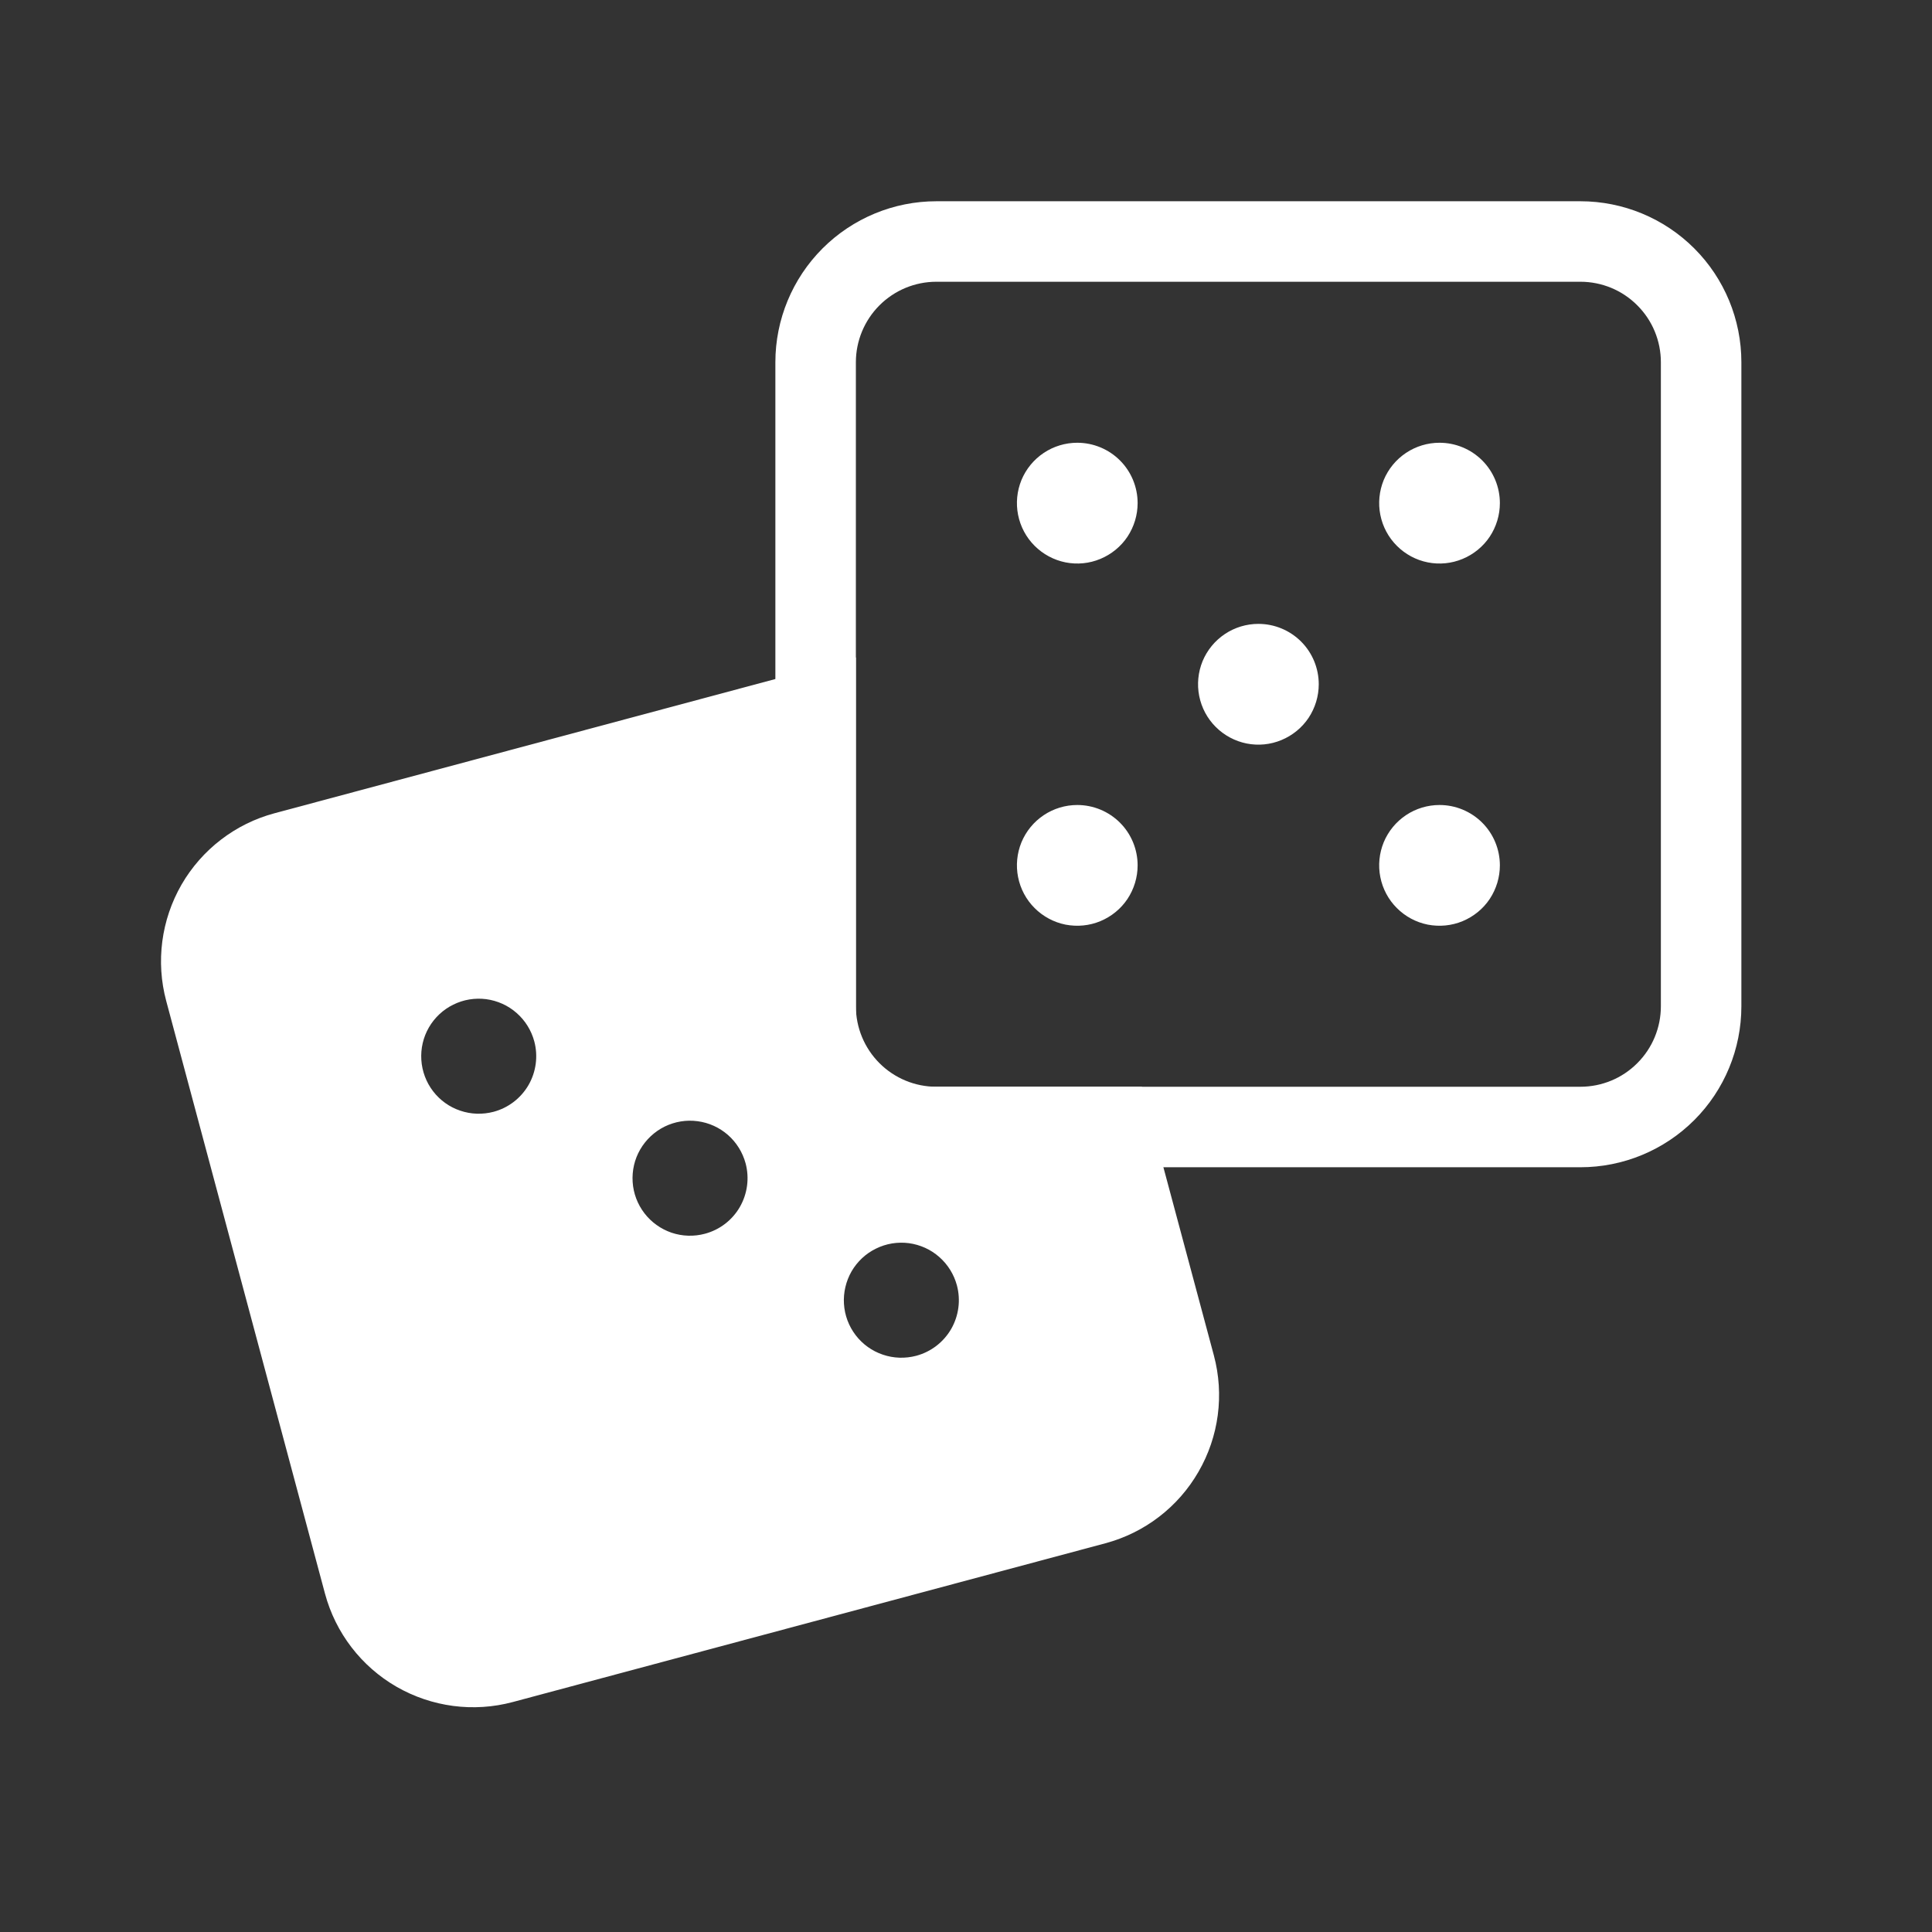 <svg width="24" height="24" viewBox="0 0 24 24" fill="none" xmlns="http://www.w3.org/2000/svg">
<rect x="0" y="0" width="24" height="24" fill="#333333" stroke="none"/>
<g id="Frame 117741659" opacity="1">
<g id="Group 3">
<path id="Vector" d="M19.632 2.5H11.632C11.102 2.5 10.593 2.711 10.218 3.086C9.843 3.461 9.632 3.97 9.632 4.5V12.5C9.632 13.03 9.843 13.539 10.218 13.914C10.593 14.289 11.102 14.5 11.632 14.5H19.632C20.163 14.5 20.672 14.289 21.047 13.914C21.422 13.539 21.632 13.03 21.632 12.5V4.5C21.632 3.97 21.422 3.461 21.047 3.086C20.672 2.711 20.163 2.5 19.632 2.5ZM20.632 12.5C20.632 12.765 20.527 13.02 20.339 13.207C20.152 13.395 19.898 13.5 19.632 13.5H11.632C11.367 13.5 11.113 13.395 10.925 13.207C10.738 13.02 10.632 12.765 10.632 12.5V4.5C10.632 4.235 10.738 3.98 10.925 3.793C11.113 3.605 11.367 3.5 11.632 3.5H19.632C19.898 3.5 20.152 3.605 20.339 3.793C20.527 3.98 20.632 4.235 20.632 4.5V12.5ZM14.132 6.25C14.132 6.398 14.088 6.543 14.006 6.667C13.924 6.79 13.806 6.886 13.669 6.943C13.532 7 13.382 7.015 13.236 6.986C13.091 6.957 12.957 6.885 12.852 6.78C12.747 6.675 12.676 6.542 12.647 6.396C12.618 6.251 12.633 6.1 12.689 5.963C12.746 5.826 12.842 5.709 12.966 5.626C13.089 5.544 13.234 5.5 13.382 5.5C13.581 5.5 13.772 5.579 13.913 5.72C14.053 5.86 14.132 6.051 14.132 6.25ZM18.632 6.25C18.632 6.398 18.588 6.543 18.506 6.667C18.424 6.79 18.306 6.886 18.169 6.943C18.032 7 17.881 7.015 17.736 6.986C17.59 6.957 17.457 6.885 17.352 6.78C17.247 6.675 17.176 6.542 17.147 6.396C17.118 6.251 17.133 6.1 17.189 5.963C17.246 5.826 17.342 5.709 17.466 5.626C17.589 5.544 17.734 5.5 17.882 5.5C18.081 5.5 18.272 5.579 18.413 5.72C18.553 5.86 18.632 6.051 18.632 6.25ZM14.132 10.75C14.132 10.898 14.088 11.043 14.006 11.167C13.924 11.29 13.806 11.386 13.669 11.443C13.532 11.5 13.382 11.514 13.236 11.486C13.091 11.457 12.957 11.385 12.852 11.28C12.747 11.175 12.676 11.042 12.647 10.896C12.618 10.751 12.633 10.6 12.689 10.463C12.746 10.326 12.842 10.209 12.966 10.126C13.089 10.044 13.234 10 13.382 10C13.581 10 13.772 10.079 13.913 10.22C14.053 10.36 14.132 10.551 14.132 10.75ZM16.382 8.5C16.382 8.648 16.338 8.793 16.256 8.917C16.174 9.04 16.056 9.136 15.919 9.193C15.782 9.25 15.632 9.265 15.486 9.236C15.341 9.207 15.207 9.135 15.102 9.03C14.997 8.925 14.926 8.792 14.897 8.646C14.868 8.501 14.883 8.35 14.939 8.213C14.996 8.076 15.092 7.959 15.216 7.876C15.339 7.794 15.484 7.75 15.632 7.75C15.831 7.75 16.022 7.829 16.163 7.97C16.303 8.11 16.382 8.301 16.382 8.5ZM18.632 10.75C18.632 10.898 18.588 11.043 18.506 11.167C18.424 11.29 18.306 11.386 18.169 11.443C18.032 11.5 17.881 11.514 17.736 11.486C17.59 11.457 17.457 11.385 17.352 11.28C17.247 11.175 17.176 11.042 17.147 10.896C17.118 10.751 17.133 10.6 17.189 10.463C17.246 10.326 17.342 10.209 17.466 10.126C17.589 10.044 17.734 10 17.882 10C18.081 10 18.272 10.079 18.413 10.22C18.553 10.36 18.632 10.551 18.632 10.75Z" fill="white"/>
<path id="Subtract" fill-rule="evenodd" clip-rule="evenodd" d="M10.632 8.167L3.412 10.102C2.924 10.232 2.508 10.552 2.255 10.989C2.003 11.427 1.934 11.947 2.065 12.435L4.037 19.796C4.168 20.284 4.487 20.7 4.925 20.953C5.363 21.205 5.883 21.274 6.371 21.143L13.732 19.171C14.22 19.04 14.636 18.721 14.888 18.283C15.141 17.846 15.21 17.326 15.079 16.837L14.184 13.5H10.632V8.167ZM5.717 13.797C5.851 13.843 5.995 13.847 6.132 13.811C6.315 13.762 6.471 13.642 6.566 13.478C6.66 13.314 6.686 13.119 6.637 12.936C6.6 12.799 6.524 12.677 6.418 12.584C6.312 12.49 6.18 12.431 6.04 12.412C5.9 12.394 5.758 12.417 5.631 12.48C5.504 12.542 5.399 12.641 5.328 12.763C5.257 12.886 5.225 13.026 5.234 13.167C5.243 13.308 5.294 13.444 5.38 13.556C5.466 13.668 5.583 13.752 5.717 13.797ZM8.342 15.313C8.476 15.358 8.62 15.363 8.757 15.326C8.94 15.277 9.096 15.158 9.191 14.993C9.285 14.829 9.311 14.634 9.262 14.451C9.225 14.315 9.149 14.192 9.043 14.099C8.937 14.006 8.805 13.946 8.665 13.928C8.525 13.909 8.383 13.933 8.256 13.995C8.129 14.058 8.024 14.157 7.953 14.279C7.882 14.401 7.85 14.542 7.859 14.683C7.868 14.824 7.919 14.959 8.005 15.071C8.091 15.183 8.208 15.267 8.342 15.313ZM10.967 16.828C11.101 16.874 11.245 16.878 11.382 16.842C11.565 16.793 11.721 16.673 11.816 16.509C11.91 16.345 11.936 16.15 11.887 15.967C11.85 15.83 11.774 15.708 11.668 15.615C11.562 15.521 11.43 15.462 11.29 15.443C11.15 15.425 11.008 15.448 10.881 15.511C10.754 15.573 10.649 15.672 10.578 15.794C10.508 15.917 10.475 16.058 10.484 16.198C10.493 16.34 10.544 16.475 10.63 16.587C10.716 16.699 10.833 16.783 10.967 16.828Z" fill="white"/>
</g>
</g>
</svg>
